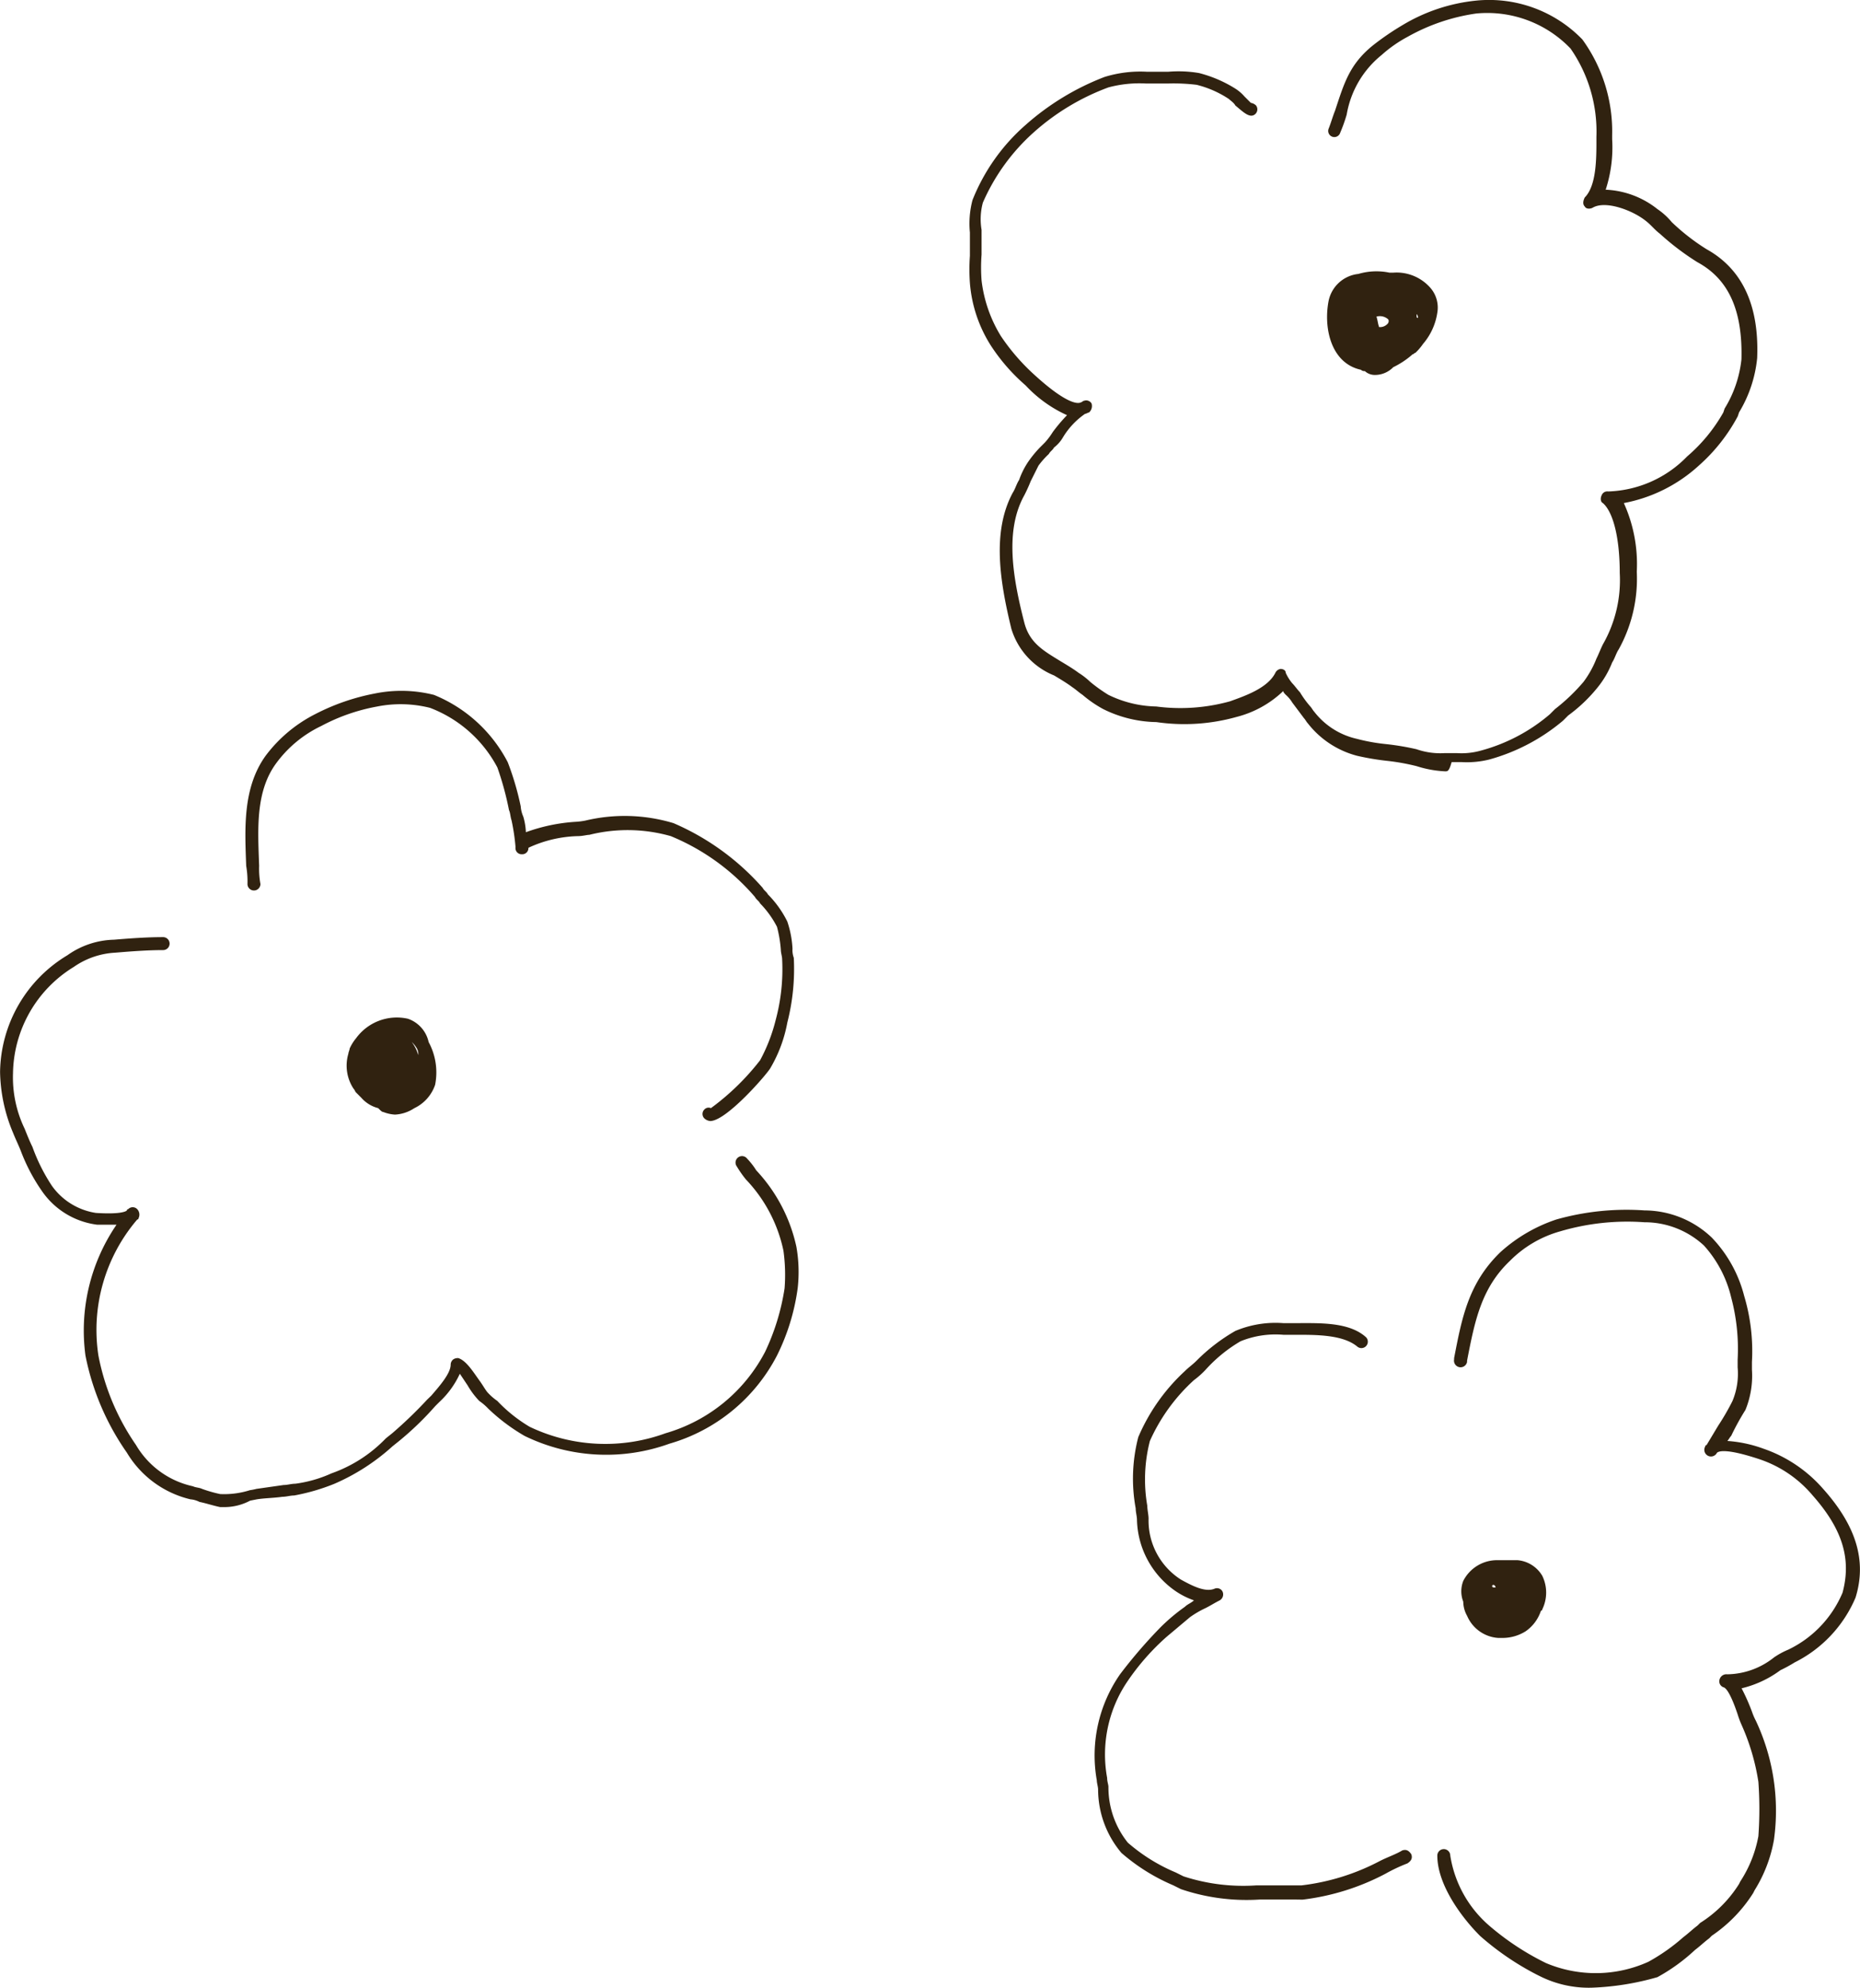 <?xml version="1.0" encoding="UTF-8"?> <svg xmlns="http://www.w3.org/2000/svg" width="102.667" height="109.672" viewBox="0 0 102.667 109.672"><g id="top_flower" transform="translate(0.004 0.646)"><g id="グループ_10268" data-name="グループ 10268" transform="translate(53.5 -0.646)"><path id="パス_53408" data-name="パス 53408" d="M105.14,26.018a.812.812,0,0,1-.572-.214.263.263,0,0,1-.214-.071c-1.644-.357-2.073-2.287-1.787-3.788a1.877,1.877,0,0,1,1.644-1.5,3.524,3.524,0,0,1,1.715-.071h.214a2.477,2.477,0,0,1,2,.786,1.658,1.658,0,0,1,.429,1.429,3.409,3.409,0,0,1-.786,1.715,3.109,3.109,0,0,1-.429.5c-.071,0-.071.071-.143.071a4.665,4.665,0,0,1-1.072.715A1.411,1.411,0,0,1,105.14,26.018Zm.071-3.216c.071.214.071.357.143.572h0a.556.556,0,0,0,.5-.214c.071-.143,0-.214,0-.214A.686.686,0,0,0,105.212,22.8Zm2.216,0a.07.07,0,0,0,.071.071.263.263,0,0,0-.071-.214Zm-3.288-1.5h0a1.111,1.111,0,0,0-.429.572A1.111,1.111,0,0,1,104.14,21.3Z" transform="translate(-82.738 -5.33)" fill="#302210"></path><path id="パス_53409" data-name="パス 53409" d="M101.118,41.913a6.079,6.079,0,0,1-1.572-.286,12.121,12.121,0,0,0-1.572-.286,14.311,14.311,0,0,1-1.715-.286,5.072,5.072,0,0,1-2.716-1.787c-.071-.071-.143-.214-.214-.286l-.643-.858a1.9,1.9,0,0,0-.357-.429c-.071-.071-.143-.143-.143-.214a5.789,5.789,0,0,1-2.573,1.429,10.689,10.689,0,0,1-4.431.286,6.816,6.816,0,0,1-2.93-.715,6.478,6.478,0,0,1-1.144-.786c-.214-.143-.357-.286-.572-.429-.286-.214-.643-.429-1-.643a4.045,4.045,0,0,1-2.359-2.573c-.643-2.644-1.072-5.36.071-7.5.143-.214.214-.5.357-.715a4.366,4.366,0,0,1,.5-1,6.22,6.22,0,0,1,.643-.786l.286-.286a3.965,3.965,0,0,0,.429-.572,9.054,9.054,0,0,1,.786-.929,7.144,7.144,0,0,1-2.287-1.644,10.386,10.386,0,0,1-1.93-2.216,7.527,7.527,0,0,1-1.144-3.431,10.519,10.519,0,0,1,0-1.5V12.181a5.051,5.051,0,0,1,.143-1.787,10.8,10.8,0,0,1,2.93-4.145A14.251,14.251,0,0,1,82.32,3.6a6.682,6.682,0,0,1,2.359-.286h1.144a6.761,6.761,0,0,1,1.715.071,7.058,7.058,0,0,1,2,.858,2.281,2.281,0,0,1,.5.429l.357.357a.542.542,0,0,1,.286.143.353.353,0,0,1-.071.5c-.286.214-.643-.143-1.072-.5-.071-.143-.286-.286-.357-.357A5.686,5.686,0,0,0,87.4,4.033a10.57,10.57,0,0,0-1.572-.071H84.608a6.6,6.6,0,0,0-2.073.214,12.862,12.862,0,0,0-4.145,2.5,11.187,11.187,0,0,0-2.787,3.86,3.5,3.5,0,0,0-.071,1.5V13.4a9.529,9.529,0,0,0,0,1.429A7.514,7.514,0,0,0,76.6,17.9a11.566,11.566,0,0,0,1.858,2.144c1.644,1.5,2.359,1.644,2.573,1.5.071,0,.071-.071.143-.071a.344.344,0,0,1,.429.143.474.474,0,0,1-.143.5c-.071,0-.143.071-.214.071a4.232,4.232,0,0,0-1.215,1.287,1.927,1.927,0,0,1-.5.572c-.071.143-.214.214-.286.357a4.624,4.624,0,0,0-.572.643l-.429.858a8.384,8.384,0,0,1-.357.786c-1.072,1.93-.643,4.5,0,7,.286,1.144,1.072,1.572,2,2.144.357.214.715.429,1,.643a3.928,3.928,0,0,1,.643.5,8.671,8.671,0,0,0,1,.715,6.272,6.272,0,0,0,2.644.643,10.244,10.244,0,0,0,4.074-.286c.786-.286,2.073-.715,2.5-1.572a.383.383,0,0,1,.286-.214h0c.143,0,.286.071.286.214a2.508,2.508,0,0,0,.357.572c.143.143.286.357.429.5a5.455,5.455,0,0,0,.572.786c.071.071.143.214.214.286a4.114,4.114,0,0,0,2.359,1.5,10.253,10.253,0,0,0,1.572.286,14.311,14.311,0,0,1,1.715.286,3.99,3.99,0,0,0,1.572.214h.643a3.966,3.966,0,0,0,1.358-.143,9.737,9.737,0,0,0,3.788-2l.286-.286a10.5,10.5,0,0,0,1.572-1.5,5.487,5.487,0,0,0,.715-1.287c.143-.286.214-.5.357-.786a7.131,7.131,0,0,0,.929-3.931c0-1.93-.357-3.359-.929-3.86-.143-.071-.143-.286-.071-.429a.33.33,0,0,1,.357-.214,6.337,6.337,0,0,0,4.36-1.93,9.069,9.069,0,0,0,2-2.43l.071-.214a6.482,6.482,0,0,0,.929-2.716c.071-2.716-.715-4.431-2.43-5.36a14.391,14.391,0,0,1-2.073-1.572c-.286-.214-.5-.5-.786-.715-.715-.572-2.216-1.144-2.93-.715-.143.071-.357.071-.429-.071-.143-.143-.071-.357,0-.5.643-.643.643-2.144.643-3.145V6.892a8.019,8.019,0,0,0-1.429-4.86A6.361,6.361,0,0,0,102.833.1a10.823,10.823,0,0,0-3.788,1.287,7.24,7.24,0,0,0-1.429,1,5.376,5.376,0,0,0-1.93,3.288,8.67,8.67,0,0,1-.357,1,.339.339,0,1,1-.643-.214c.143-.357.214-.643.357-1,.5-1.5.786-2.573,2.144-3.645A14.975,14.975,0,0,1,98.759.745a9.794,9.794,0,0,1,4.074-1.358,7.166,7.166,0,0,1,5.861,2.144,8.637,8.637,0,0,1,1.644,5.289v.214a7.492,7.492,0,0,1-.357,2.787,4.922,4.922,0,0,1,2.859,1.072,3.746,3.746,0,0,1,.786.715,11.784,11.784,0,0,0,1.93,1.5c2.573,1.429,2.859,4.145,2.787,6a7.119,7.119,0,0,1-1,3l-.071.214a9.732,9.732,0,0,1-2.144,2.716,8.441,8.441,0,0,1-4.145,2.073,8.162,8.162,0,0,1,.715,3.788,8.031,8.031,0,0,1-1,4.288c-.143.214-.214.5-.357.715a5.175,5.175,0,0,1-.786,1.358,8.572,8.572,0,0,1-1.644,1.572l-.286.286a10.717,10.717,0,0,1-4.074,2.144,5.107,5.107,0,0,1-1.5.143h-.572C101.332,41.913,101.261,41.913,101.118,41.913Z" transform="translate(-74.856 0.646)" fill="#302210"></path></g><g id="グループ_10269" data-name="グループ 10269" transform="translate(60.443 66.14)"><path id="パス_53410" data-name="パス 53410" d="M115.173,124.088h-.286a2.01,2.01,0,0,1-1.715-1.215,1.629,1.629,0,0,1-.214-.786,1.566,1.566,0,0,1,0-1.144,2.09,2.09,0,0,1,1.93-1.144h1.072a1.765,1.765,0,0,1,1.358.858,2.114,2.114,0,0,1,0,1.858.07.07,0,0,1-.071.071,2.223,2.223,0,0,1-.858,1.144A2.409,2.409,0,0,1,115.173,124.088Zm-.572-2.93h0c-.071.071-.071.071,0,.143h.143a.154.154,0,0,0-.143-.143Z" transform="translate(-92.637 -100.5)" fill="#302210"></path><path id="パス_53411" data-name="パス 53411" d="M119.505,135.683a6.027,6.027,0,0,1-2.859-.643l-.143-.071a15.3,15.3,0,0,1-3.145-2.144c-1.072-1.072-2.359-2.859-2.359-4.431a.357.357,0,0,1,.715,0,6.417,6.417,0,0,0,2.144,3.86,14.645,14.645,0,0,0,3,2l.143.071a7.058,7.058,0,0,0,5.646-.071,10.6,10.6,0,0,0,1.93-1.358c.286-.214.5-.429.786-.643l.143-.143a6.823,6.823,0,0,0,2.144-2.144l.071-.143a6.817,6.817,0,0,0,1-2.5,20.928,20.928,0,0,0,0-3,12.229,12.229,0,0,0-.929-3.145,4.922,4.922,0,0,1-.214-.572c-.143-.429-.5-1.429-.786-1.5a.347.347,0,0,1-.214-.429.392.392,0,0,1,.429-.286,4.223,4.223,0,0,0,2.573-.929,4.269,4.269,0,0,1,.786-.429,6.115,6.115,0,0,0,3-3.145c.5-1.858,0-3.5-1.644-5.36a6.549,6.549,0,0,0-2.93-2c-1.93-.643-2.287-.429-2.359-.357h0a.368.368,0,1,1-.643-.357.07.07,0,0,1,.071-.071l.643-1.072a13.28,13.28,0,0,0,.786-1.358,3.923,3.923,0,0,0,.286-1.858v-.429a11,11,0,0,0-.357-3.431,6.506,6.506,0,0,0-1.5-2.859,4.814,4.814,0,0,0-3.288-1.287,13.076,13.076,0,0,0-4.646.5A6.3,6.3,0,0,0,115,95.586c-1.572,1.5-1.93,3.288-2.359,5.5v.071a.364.364,0,0,1-.715-.143v-.071c.429-2.216.786-4.145,2.573-5.861a8.714,8.714,0,0,1,3.073-1.787,14.272,14.272,0,0,1,4.86-.5,5.418,5.418,0,0,1,3.717,1.5,7.251,7.251,0,0,1,1.787,3.216,10.622,10.622,0,0,1,.429,3.645v.429a4.973,4.973,0,0,1-.357,2.216,14.176,14.176,0,0,0-.786,1.429c-.071.071-.143.214-.214.286a7.2,7.2,0,0,1,2,.429,7.685,7.685,0,0,1,3.288,2.216c1.787,2,2.43,3.931,1.787,6a7.09,7.09,0,0,1-3.359,3.574,7.8,7.8,0,0,1-.786.429,5.9,5.9,0,0,1-2.144,1,11.34,11.34,0,0,1,.572,1.287,3.481,3.481,0,0,0,.214.5,11.649,11.649,0,0,1,1,6.575,7.8,7.8,0,0,1-1.072,2.787l-.071.143a8.008,8.008,0,0,1-2.287,2.359l-.143.143c-.286.214-.5.429-.786.643a10.162,10.162,0,0,1-2.073,1.5A14.95,14.95,0,0,1,119.505,135.683Z" transform="translate(-92.11 -92.796)" fill="#302210"></path><path id="パス_53412" data-name="パス 53412" d="M95.6,133.3h-1.93a11.293,11.293,0,0,1-4.36-.572l-.429-.214a10.706,10.706,0,0,1-2.859-1.787,5.442,5.442,0,0,1-1.287-3.5c0-.143-.071-.357-.071-.5a7.846,7.846,0,0,1,1.287-5.861,27.461,27.461,0,0,1,2.216-2.573,10.452,10.452,0,0,1,1.358-1.144c.143-.143.357-.214.5-.357a4.3,4.3,0,0,1-1-.5,4.922,4.922,0,0,1-2.144-3.931c0-.214-.071-.429-.071-.643a9.092,9.092,0,0,1,.143-3.931,10.615,10.615,0,0,1,2.573-3.645c.214-.214.429-.357.643-.572a10.017,10.017,0,0,1,2.144-1.644,5.729,5.729,0,0,1,2.644-.429h.715c1.287,0,2.93-.071,3.86.786a.354.354,0,0,1-.5.5c-.786-.643-2.216-.643-3.359-.643h-.715a5.128,5.128,0,0,0-2.359.357,8.1,8.1,0,0,0-1.93,1.572,4.623,4.623,0,0,1-.643.572A10.107,10.107,0,0,0,87.593,108a8.522,8.522,0,0,0-.143,3.574c0,.214.071.5.071.715a3.861,3.861,0,0,0,1.787,3.359c.643.357,1.358.715,1.858.5a.344.344,0,0,1,.429.143.377.377,0,0,1-.143.5c-.286.143-.5.286-.786.429a5.33,5.33,0,0,0-.858.5L88.522,118.8a13.076,13.076,0,0,0-2.144,2.43,7.181,7.181,0,0,0-1.144,5.36c0,.214.071.357.071.5a4.877,4.877,0,0,0,1.072,3.073,9.758,9.758,0,0,0,2.644,1.644l.429.214a10.642,10.642,0,0,0,4,.5h2.5a12.359,12.359,0,0,0,4.36-1.358c.429-.214.858-.357,1.215-.572.214-.071.357,0,.5.214.071.214,0,.357-.214.5a9.3,9.3,0,0,0-1.215.572,13.121,13.121,0,0,1-4.574,1.429Z" transform="translate(-84.57 -95.278)" fill="#302210"></path></g><g id="グループ_10270" data-name="グループ 10270" transform="translate(-0.004 37.465)"><path id="パス_53413" data-name="パス 53413" d="M29.433,83.254a2.087,2.087,0,0,1-.643-.143c-.071,0-.143-.071-.286-.214a1.842,1.842,0,0,1-.929-.572l-.286-.286c-.071-.071-.071-.143-.143-.214a2.31,2.31,0,0,1-.286-1.93c0-.071.071-.214.071-.286a2.507,2.507,0,0,1,.357-.572,2.783,2.783,0,0,1,2.859-1.072,1.753,1.753,0,0,1,1.144,1.287,3.516,3.516,0,0,1,.357,2.359A2.214,2.214,0,0,1,30.5,82.9,2.127,2.127,0,0,1,29.433,83.254Zm.929-4a2.236,2.236,0,0,1,.357.715.644.644,0,0,0-.071-.357A1.559,1.559,0,0,0,30.362,79.252Z" transform="translate(-7.631 -59.866)" fill="#302210"></path><path id="パス_53414" data-name="パス 53414" d="M44.641,76.422a.546.546,0,0,1-.357-.143.345.345,0,0,1,0-.5.314.314,0,0,1,.357-.071,13.58,13.58,0,0,0,2.716-2.644,9.442,9.442,0,0,0,.858-2.216,10.77,10.77,0,0,0,.357-3.359c0-.143-.071-.357-.071-.5a6.9,6.9,0,0,0-.214-1.287,5.351,5.351,0,0,0-.929-1.287c-.071-.143-.214-.214-.286-.357A12.274,12.274,0,0,0,42.426,60.7a8.719,8.719,0,0,0-4.5-.071c-.143,0-.357.071-.643.071a6.863,6.863,0,0,0-2.716.643.338.338,0,0,1-.357.357h0a.338.338,0,0,1-.357-.357V61.27a11.583,11.583,0,0,0-.214-1.429c-.071-.214-.071-.429-.143-.572a16.732,16.732,0,0,0-.643-2.359,7.035,7.035,0,0,0-3.717-3.288,6.664,6.664,0,0,0-2.93-.071,10.522,10.522,0,0,0-3.073,1.072,6.61,6.61,0,0,0-2.5,2.073c-1.144,1.572-1,3.645-.929,5.646a4.719,4.719,0,0,0,.071,1,.357.357,0,1,1-.715,0,5.063,5.063,0,0,0-.071-1c-.071-2-.214-4.288,1.072-6.075a7.857,7.857,0,0,1,2.716-2.287,12.022,12.022,0,0,1,3.288-1.144,7.355,7.355,0,0,1,3.288.071,7.968,7.968,0,0,1,4.074,3.717,15.618,15.618,0,0,1,.715,2.43,1.682,1.682,0,0,0,.143.572,3.588,3.588,0,0,1,.143.858,9.811,9.811,0,0,1,2.716-.572,3.848,3.848,0,0,0,.572-.071,9.33,9.33,0,0,1,4.86.143A13.834,13.834,0,0,1,47.5,63.557c.071.143.214.214.286.357a5.724,5.724,0,0,1,1.072,1.5,5.567,5.567,0,0,1,.286,1.5,1.216,1.216,0,0,0,.071.5,11.921,11.921,0,0,1-.357,3.574,7.69,7.69,0,0,1-.929,2.5c-.143.286-2.359,2.859-3.288,2.93Z" transform="translate(-5.4 -52.677)" fill="#302210"></path><path id="パス_53415" data-name="パス 53415" d="M12.364,103.148h-.214c-.357-.071-.786-.214-1.144-.286a1.325,1.325,0,0,0-.5-.143A5.591,5.591,0,0,1,7,100.146a14.077,14.077,0,0,1-2.287-5.36,10.341,10.341,0,0,1,1.715-7.219H5.359a4.359,4.359,0,0,1-3-1.787,10.071,10.071,0,0,1-1.215-2.287c-.143-.357-.286-.643-.429-1A8.993,8.993,0,0,1,0,79.133,7.632,7.632,0,0,1,3.716,72.7a4.621,4.621,0,0,1,2.573-.858C7.146,71.771,8.075,71.7,9,71.7H9a.357.357,0,1,1,0,.715c-.858,0-1.787.071-2.644.143a4.4,4.4,0,0,0-2.287.786A7,7,0,0,0,.714,79.2a6.53,6.53,0,0,0,.643,3.073c.143.357.286.715.429,1a10.021,10.021,0,0,0,1.072,2.144,3.654,3.654,0,0,0,2.43,1.5C6.574,87,6.932,86.852,7,86.781a.07.07,0,0,1,.071-.071.345.345,0,0,1,.5,0,.44.44,0,0,1,.071.5.07.07,0,0,1-.071.071,9.367,9.367,0,0,0-2.144,7.5A12.968,12.968,0,0,0,7.5,99.717,4.836,4.836,0,0,0,10.648,102c.143.071.357.071.5.143a7.334,7.334,0,0,0,1,.286,4.728,4.728,0,0,0,1.644-.214,3.1,3.1,0,0,0,.357-.071l1.5-.214c.214,0,.429-.071.643-.071a7.039,7.039,0,0,0,2-.572,7.7,7.7,0,0,0,3-1.93l.357-.286a23.692,23.692,0,0,0,1.93-1.858L23.8,97c.429-.5,1.072-1.215,1.072-1.715A.371.371,0,0,1,25.014,95a.43.43,0,0,1,.286-.071c.429.143.786.715,1.144,1.215.214.286.357.572.5.715a3.109,3.109,0,0,0,.5.429,8.264,8.264,0,0,0,1.787,1.429,9.687,9.687,0,0,0,7.5.357,9.015,9.015,0,0,0,5.5-4.5,12.571,12.571,0,0,0,1.072-3.5A9.705,9.705,0,0,0,43.24,89a8.1,8.1,0,0,0-2.073-3.931,6.182,6.182,0,0,1-.5-.715.357.357,0,0,1,.572-.429,3.928,3.928,0,0,1,.5.643,8.934,8.934,0,0,1,2.216,4.217,8,8,0,0,1,.071,2.287,11.909,11.909,0,0,1-1.144,3.717,9.712,9.712,0,0,1-5.932,4.86,10.276,10.276,0,0,1-8-.429,10.46,10.46,0,0,1-2-1.5,3.108,3.108,0,0,0-.5-.429,4.455,4.455,0,0,1-.643-.858l-.429-.643a4.942,4.942,0,0,1-1.144,1.572l-.214.214a16.918,16.918,0,0,1-2,1.93l-.357.286a11.651,11.651,0,0,1-3.216,2.073,11.316,11.316,0,0,1-2.216.643c-.214,0-.429.071-.643.071-.5.071-1,.071-1.429.143l-.357.071A3.022,3.022,0,0,1,12.364,103.148Z" transform="translate(0.004 -58.104)" fill="#302210"></path></g></g></svg> 